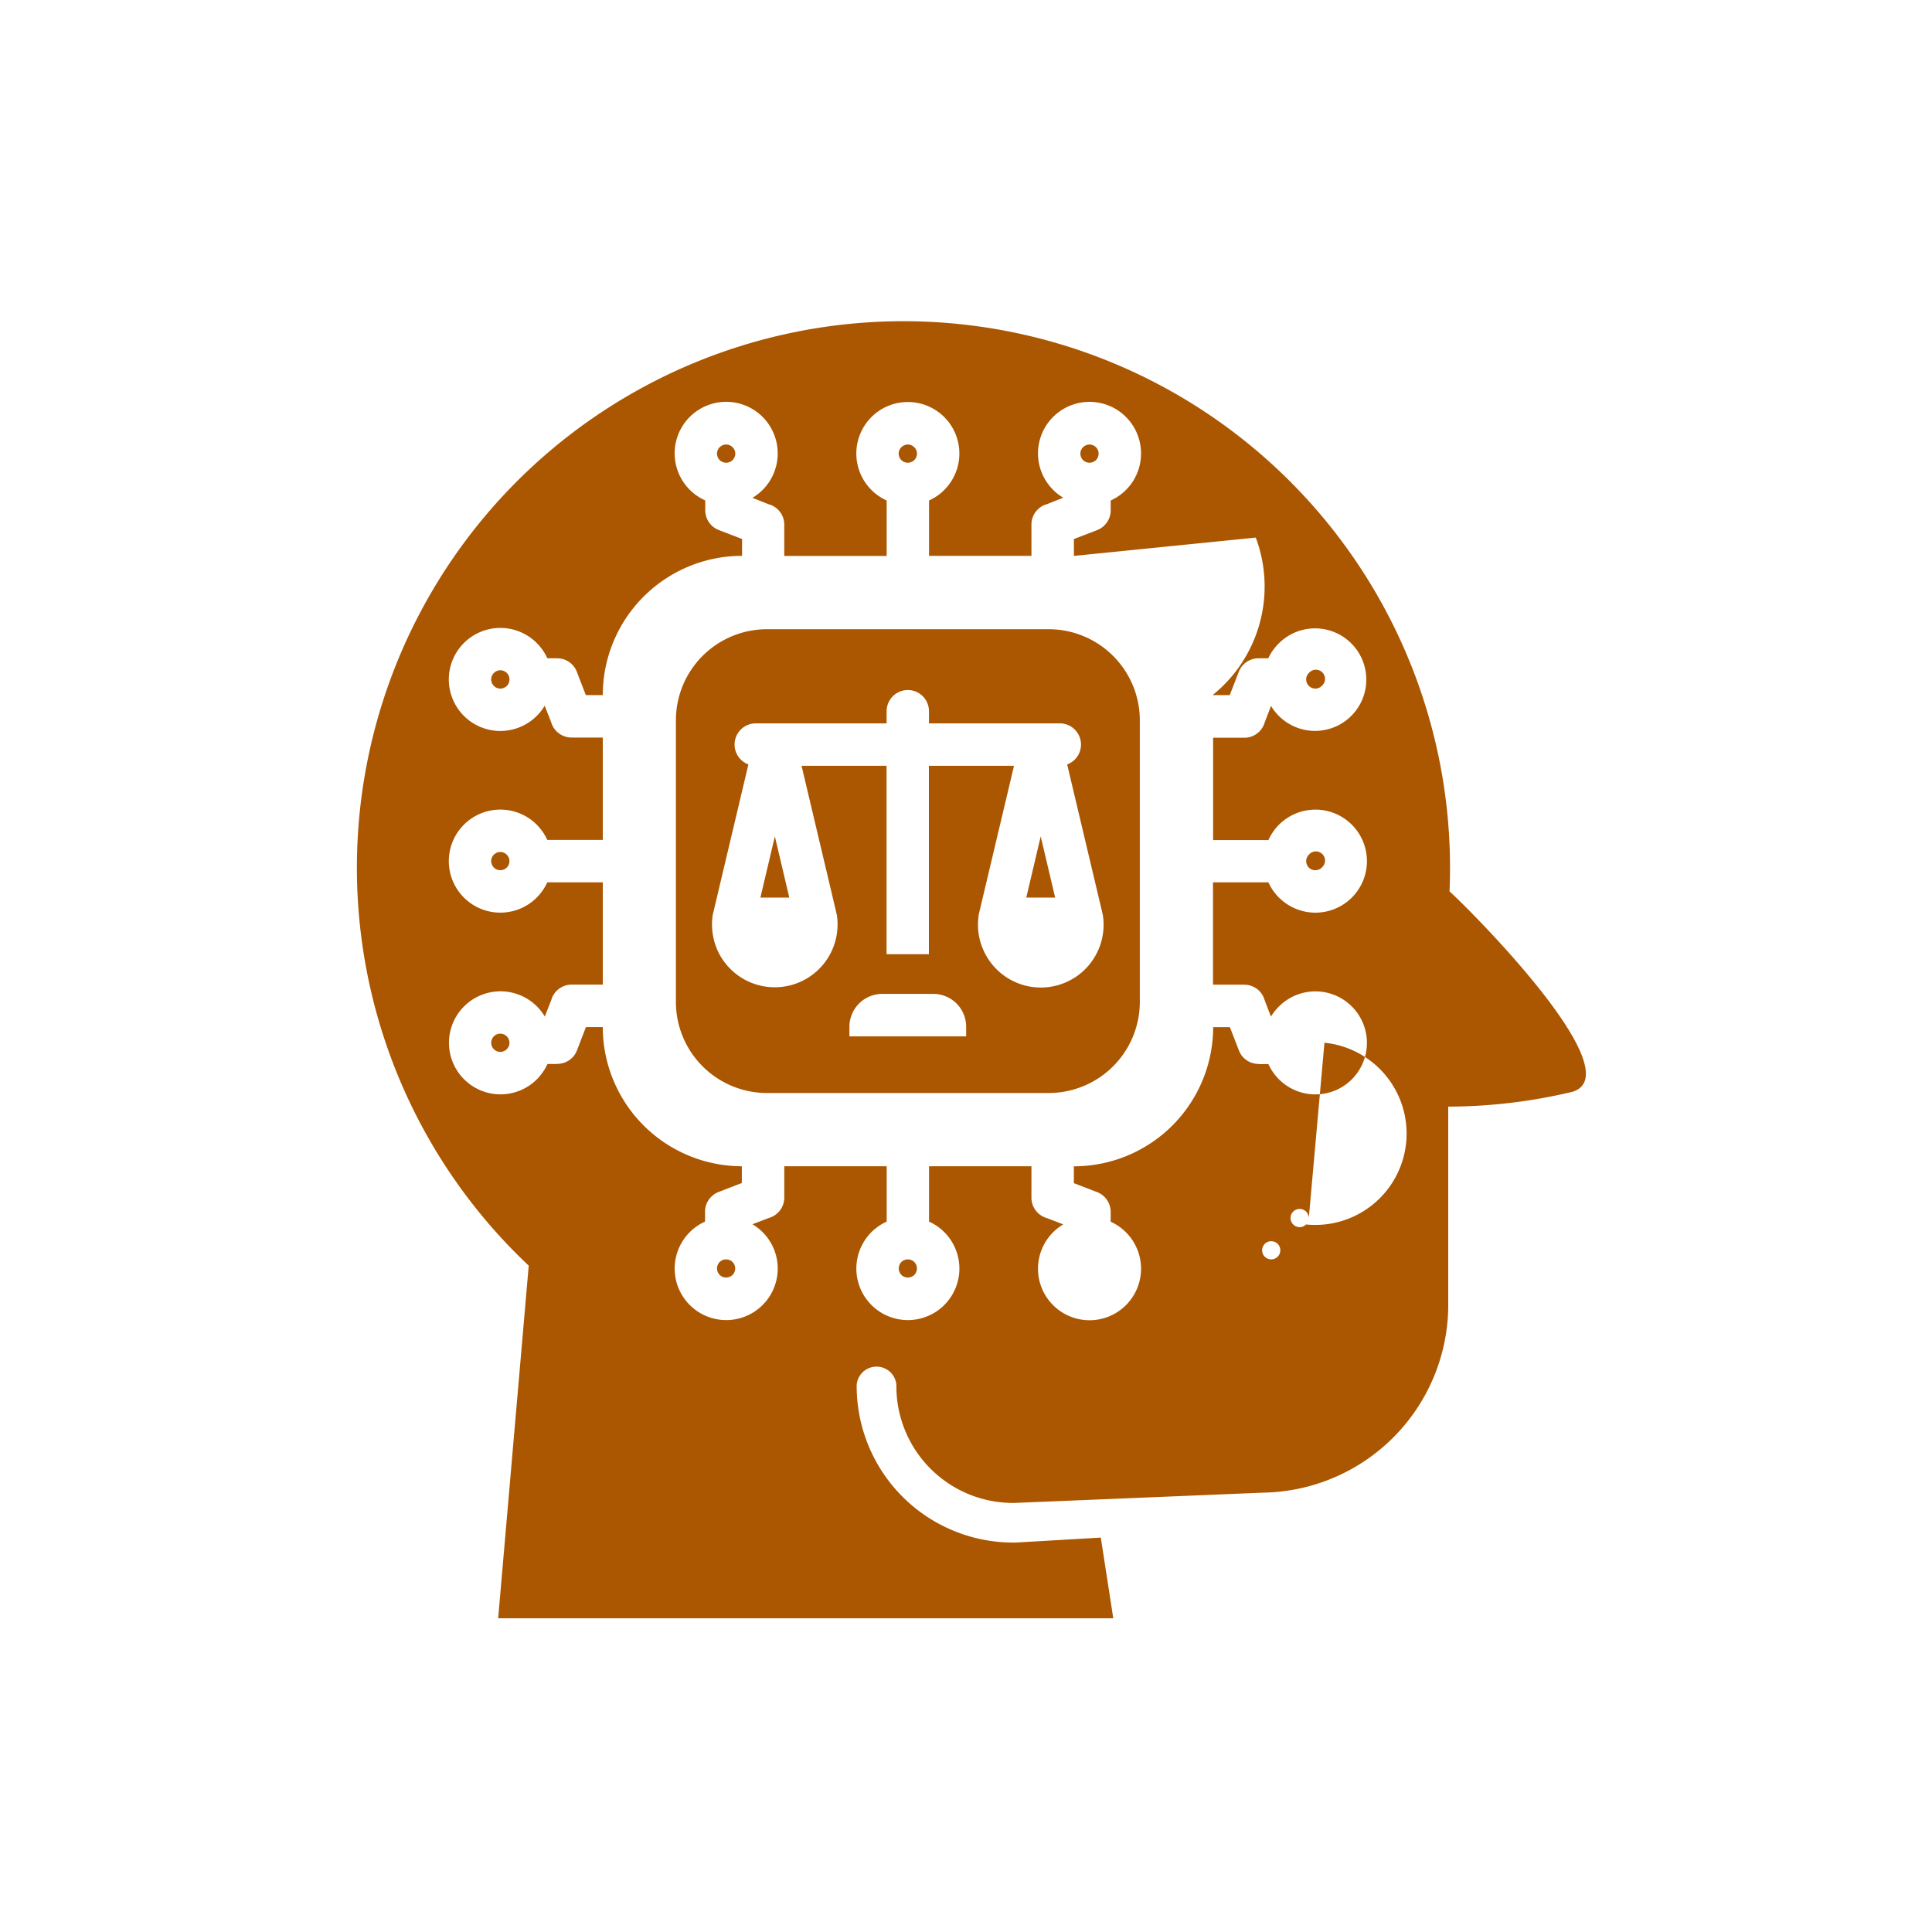 <svg xmlns="http://www.w3.org/2000/svg" xmlns:xlink="http://www.w3.org/1999/xlink" width="60" height="60" viewBox="0 0 60 60">
  <defs>
    <clipPath id="clip-dt_Ethical-_-ResponsibleAI">
      <rect width="60" height="60"/>
    </clipPath>
  </defs>
  <g id="dt_Ethical-_-ResponsibleAI" data-name="dt_Ethical-&amp;-ResponsibleAI" clip-path="url(#clip-dt_Ethical-_-ResponsibleAI)">
    <path id="Path_625" data-name="Path 625" d="M30.466,42.776l-2.626.154a4.862,4.862,0,0,1-4.955-4.9.619.619,0,0,1,1.233,0,3.625,3.625,0,0,0,3.67,3.67l7.73-.32a5.84,5.84,0,0,0,5.738-5.74V29.392a16.729,16.729,0,0,0,3.864-.462c1.894-.6-3.339-5.8-3.824-6.222A16.974,16.974,0,1,0,12.7,34.331l-.949,10.952H30.854ZM20.093,14.566h8.763a2.831,2.831,0,0,1,2.822,2.822v8.759a2.831,2.831,0,0,1-2.822,2.822H20.093a2.829,2.829,0,0,1-2.822-2.822V17.386a2.829,2.829,0,0,1,2.822-2.82Zm3.722,2.546a.657.657,0,0,1,1.315,0v.378h4.061a.658.658,0,0,1,.231,1.275l1.1,4.642a.425.425,0,0,1,.014.082,1.949,1.949,0,0,1-3.707,1.061,1.923,1.923,0,0,1-.163-1.04.708.708,0,0,1,.023-.14l1.082-4.563H25.128v5.852H23.813l0-5.852H21.173l1.089,4.6a.425.425,0,0,1,.014.082,1.951,1.951,0,0,1-3.708,1.061,1.973,1.973,0,0,1-.163-1.04.708.708,0,0,1,.026-.14l1.091-4.605a.658.658,0,0,1,.231-1.275h4.061ZM20.792,22.9,20.344,21l-.449,1.9Zm8.257,0L28.6,21l-.448,1.9Zm-2.764,4.31H22.659v-.3a1.023,1.023,0,0,1,1.021-1.019h1.586a1.02,1.02,0,0,1,1.019,1.019ZM11.534,21.768a.292.292,0,0,0,.084.2.287.287,0,0,0,.4,0,.283.283,0,0,0,0-.4.282.282,0,0,0-.2-.084.287.287,0,0,0-.285.285Zm0-5.642a.292.292,0,0,0,.084.2.282.282,0,0,0,.2.084.284.284,0,0,0,.2-.486.282.282,0,0,0-.2-.084.289.289,0,0,0-.2.084A.282.282,0,0,0,11.534,16.126Zm.084,11.083a.283.283,0,0,0,0,.4.282.282,0,0,0,.2.084.289.289,0,0,0,.2-.084.282.282,0,0,0,.084-.2.292.292,0,0,0-.084-.2.281.281,0,0,0-.2-.082A.277.277,0,0,0,11.618,27.209ZM24.673,8.914a.282.282,0,0,0-.2-.084.289.289,0,0,0-.2.084.282.282,0,0,0-.084.2.292.292,0,0,0,.084.2.287.287,0,0,0,.4,0,.289.289,0,0,0,.084-.2A.275.275,0,0,0,24.673,8.914Zm-5.642,0a.282.282,0,0,0-.2-.084.289.289,0,0,0-.2.084.282.282,0,0,0-.084.2.292.292,0,0,0,.084.2.287.287,0,0,0,.4,0,.289.289,0,0,0,.084-.2A.282.282,0,0,0,19.031,8.914ZM30.116,8.83a.289.289,0,0,0-.2.084.282.282,0,0,0-.084.2.292.292,0,0,0,.084.2.287.287,0,0,0,.4,0,.287.287,0,0,0,.082-.2.28.28,0,0,0-.082-.2A.292.292,0,0,0,30.116,8.83Zm7.212,13.139a.284.284,0,1,0-.4-.4.282.282,0,0,0-.084.2.292.292,0,0,0,.084.2.281.281,0,0,0,.2.082A.287.287,0,0,0,37.328,21.969Zm-.486-.2.486-5.443a.284.284,0,1,0-.4-.4.282.282,0,0,0-.084.2.292.292,0,0,0,.084.2.282.282,0,0,0,.2.084A.274.274,0,0,0,37.328,16.325Zm.084,11.083a.292.292,0,0,0-.084-.2.287.287,0,0,0-.2-.082.28.28,0,0,0-.2.082.283.283,0,0,0,0,.4.282.282,0,0,0,.2.084.292.292,0,0,0,.2-.084A.282.282,0,0,0,37.412,27.408ZM24.474,34.7a.28.28,0,0,0,.2-.082.285.285,0,0,0,0-.4.287.287,0,0,0-.4,0,.285.285,0,0,0,0,.4A.274.274,0,0,0,24.474,34.7Zm0-.566-5.644.566a.28.28,0,0,0,.2-.082.285.285,0,0,0,0-.4.287.287,0,0,0-.4,0,.285.285,0,0,0,0,.4A.28.28,0,0,0,18.831,34.7Zm11.085-.08a.287.287,0,0,0,.4,0,.287.287,0,0,0,.082-.2.281.281,0,0,0-.082-.2.287.287,0,0,0-.2-.082.28.28,0,0,0-.2.082.285.285,0,0,0,0,.4Zm-.28-22.334A4.327,4.327,0,0,1,33.952,16.6v.012h.519l.28-.722a.653.653,0,0,1,.61-.421v0h.306A1.622,1.622,0,0,1,36,15a1.592,1.592,0,1,1-.247,1.948l-.194.505a.658.658,0,0,1-.635.483h-.97v3.179h1.717A1.645,1.645,0,0,1,36,20.637,1.6,1.6,0,1,1,36,22.9a1.577,1.577,0,0,1-.329-.474H33.951v3.179h.97a.659.659,0,0,1,.635.483l.194.509A1.618,1.618,0,0,1,36,26.281a1.6,1.6,0,1,1,0,2.264,1.622,1.622,0,0,1-.329-.474h-.306v-.005a.65.65,0,0,1-.61-.42l-.28-.722h-.519v.009a4.326,4.326,0,0,1-4.317,4.313h-.009v.523l.722.278a.658.658,0,0,1,.421.614h0v.306a1.584,1.584,0,0,1,.474.327,1.6,1.6,0,1,1-2.262,2.264,1.6,1.6,0,0,1,0-2.264,1.613,1.613,0,0,1,.315-.245l-.505-.194a.659.659,0,0,1-.483-.635l0-.976h-3.18v1.719a1.584,1.584,0,0,1,.474.327,1.6,1.6,0,1,1-1.789-.327l0-1.719h-3.18v.972a.659.659,0,0,1-.483.635l-.505.194a1.725,1.725,0,0,1,.315.245,1.6,1.6,0,1,1-1.789-.327v-.306h0a.66.66,0,0,1,.421-.614l.722-.278,0-.521h-.012A4.327,4.327,0,0,1,15,26.931v-.009h-.523l-.278.722a.653.653,0,0,1-.61.42v.005h-.306a1.717,1.717,0,0,1-.329.474,1.6,1.6,0,1,1,0-2.264,1.581,1.581,0,0,1,.245.316l.2-.509a.658.658,0,0,1,.635-.483H15V22.426H13.278a1.691,1.691,0,0,1-.329.474,1.6,1.6,0,1,1,0-2.264,1.691,1.691,0,0,1,.329.474H15V17.93h-.97a.659.659,0,0,1-.635-.483l-.2-.505a1.522,1.522,0,0,1-.245.315,1.6,1.6,0,1,1,0-2.262,1.643,1.643,0,0,1,.329.474h.306v0a.653.653,0,0,1,.61.421l.278.722H15V16.6a4.326,4.326,0,0,1,4.313-4.313h.012v-.523l-.722-.278a.658.658,0,0,1-.421-.614h0v-.306A1.6,1.6,0,1,1,20.432,9.11a1.6,1.6,0,0,1-.469,1.131,1.652,1.652,0,0,1-.315.245l.505.2a.654.654,0,0,1,.483.635v.97h3.18V10.568A1.6,1.6,0,1,1,26.074,9.11a1.6,1.6,0,0,1-.942,1.458v1.719h3.18v-.97a.656.656,0,0,1,.483-.635l.505-.2a1.549,1.549,0,0,1-.315-.245A1.6,1.6,0,1,1,31.716,9.11a1.6,1.6,0,0,1-.942,1.458v.306h0a.66.66,0,0,1-.421.614l-.722.278v.523Z" transform="translate(3.72 4.975)" fill="#ab5600" fill-rule="evenodd"/>
  </g>
</svg>
